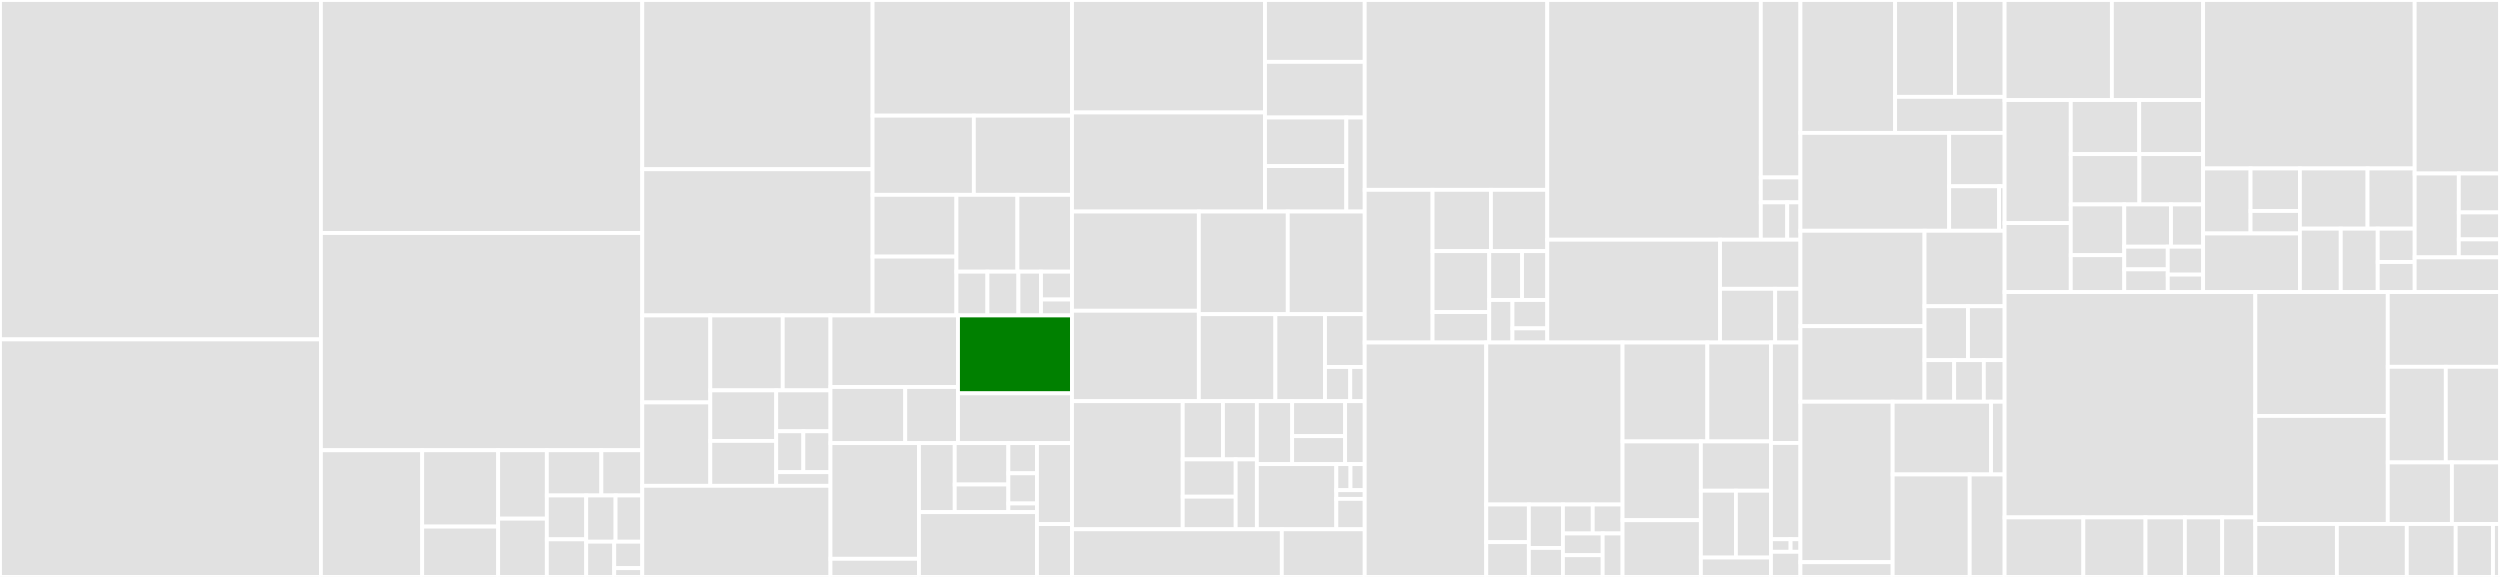 <svg baseProfile="full" width="650" height="150" viewBox="0 0 650 150" version="1.1"
xmlns="http://www.w3.org/2000/svg" xmlns:ev="http://www.w3.org/2001/xml-events"
xmlns:xlink="http://www.w3.org/1999/xlink">

<rect x="0" y="0" width="650" height="150" fill="#333333" stroke="none"/>

<style>rect.s{mask:url(#mask);}</style>
<defs>
  <pattern id="white" width="4" height="4" patternUnits="userSpaceOnUse" patternTransform="rotate(45)">
    <rect width="2" height="2" transform="translate(0,0)" fill="white"></rect>
  </pattern>
  <mask id="mask">
    <rect x="0" y="0" width="100%" height="100%" fill="url(#white)"></rect>
  </mask>
</defs>

<rect x="0" y="0" width="83.439" height="88.241" fill="#e1e1e1" stroke="white" stroke-width="1" class=" tooltipped" data-content="openid-connect-server/src/main/java/org/mitre/openid/connect/service/impl/MITREidDataService_1_3.java"><title>openid-connect-server/src/main/java/org/mitre/openid/connect/service/impl/MITREidDataService_1_3.java</title></rect>
<rect x="0" y="88.241" width="83.439" height="61.759" fill="#e1e1e1" stroke="white" stroke-width="1" class=" tooltipped" data-content="openid-connect-server/src/main/java/org/mitre/openid/connect/service/impl/MITREidDataService_1_1.java"><title>openid-connect-server/src/main/java/org/mitre/openid/connect/service/impl/MITREidDataService_1_1.java</title></rect>
<rect x="83.439" y="0" width="83.55" height="60.579" fill="#e1e1e1" stroke="white" stroke-width="1" class=" tooltipped" data-content="openid-connect-server/src/main/java/org/mitre/openid/connect/service/impl/MITREidDataService_1_0.java"><title>openid-connect-server/src/main/java/org/mitre/openid/connect/service/impl/MITREidDataService_1_0.java</title></rect>
<rect x="83.439" y="60.579" width="83.55" height="56.487" fill="#e1e1e1" stroke="white" stroke-width="1" class=" tooltipped" data-content="openid-connect-server/src/main/java/org/mitre/openid/connect/service/impl/MITREidDataService_1_2.java"><title>openid-connect-server/src/main/java/org/mitre/openid/connect/service/impl/MITREidDataService_1_2.java</title></rect>
<rect x="83.439" y="117.066" width="26.331" height="32.934" fill="#e1e1e1" stroke="white" stroke-width="1" class=" tooltipped" data-content="openid-connect-server/src/main/java/org/mitre/openid/connect/service/impl/DefaultOIDCTokenService.java"><title>openid-connect-server/src/main/java/org/mitre/openid/connect/service/impl/DefaultOIDCTokenService.java</title></rect>
<rect x="109.77" y="117.066" width="19.748" height="19.845" fill="#e1e1e1" stroke="white" stroke-width="1" class=" tooltipped" data-content="openid-connect-server/src/main/java/org/mitre/openid/connect/service/impl/DefaultApprovedSiteService.java"><title>openid-connect-server/src/main/java/org/mitre/openid/connect/service/impl/DefaultApprovedSiteService.java</title></rect>
<rect x="109.77" y="136.911" width="19.748" height="13.089" fill="#e1e1e1" stroke="white" stroke-width="1" class=" tooltipped" data-content="openid-connect-server/src/main/java/org/mitre/openid/connect/service/impl/DefaultScopeClaimTranslationService.java"><title>openid-connect-server/src/main/java/org/mitre/openid/connect/service/impl/DefaultScopeClaimTranslationService.java</title></rect>
<rect x="129.518" y="117.066" width="12.659" height="17.784" fill="#e1e1e1" stroke="white" stroke-width="1" class=" tooltipped" data-content="openid-connect-server/src/main/java/org/mitre/openid/connect/service/impl/InMemoryClientLogoLoadingService.java"><title>openid-connect-server/src/main/java/org/mitre/openid/connect/service/impl/InMemoryClientLogoLoadingService.java</title></rect>
<rect x="129.518" y="134.85" width="12.659" height="15.15" fill="#e1e1e1" stroke="white" stroke-width="1" class=" tooltipped" data-content="openid-connect-server/src/main/java/org/mitre/openid/connect/service/impl/DefaultStatsService.java"><title>openid-connect-server/src/main/java/org/mitre/openid/connect/service/impl/DefaultStatsService.java</title></rect>
<rect x="142.177" y="117.066" width="14.178" height="11.762" fill="#e1e1e1" stroke="white" stroke-width="1" class=" tooltipped" data-content="openid-connect-server/src/main/java/org/mitre/openid/connect/service/impl/UUIDPairwiseIdentiferService.java"><title>openid-connect-server/src/main/java/org/mitre/openid/connect/service/impl/UUIDPairwiseIdentiferService.java</title></rect>
<rect x="156.355" y="117.066" width="10.634" height="11.762" fill="#e1e1e1" stroke="white" stroke-width="1" class=" tooltipped" data-content="openid-connect-server/src/main/java/org/mitre/openid/connect/service/impl/DefaultBlacklistedSiteService.java"><title>openid-connect-server/src/main/java/org/mitre/openid/connect/service/impl/DefaultBlacklistedSiteService.java</title></rect>
<rect x="142.177" y="128.828" width="10.24" height="11.4" fill="#e1e1e1" stroke="white" stroke-width="1" class=" tooltipped" data-content="openid-connect-server/src/main/java/org/mitre/openid/connect/service/impl/MITREidDataServiceSupport.java"><title>openid-connect-server/src/main/java/org/mitre/openid/connect/service/impl/MITREidDataServiceSupport.java</title></rect>
<rect x="142.177" y="140.228" width="10.24" height="9.772" fill="#e1e1e1" stroke="white" stroke-width="1" class=" tooltipped" data-content="openid-connect-server/src/main/java/org/mitre/openid/connect/service/impl/DefaultWhitelistedSiteService.java"><title>openid-connect-server/src/main/java/org/mitre/openid/connect/service/impl/DefaultWhitelistedSiteService.java</title></rect>
<rect x="152.417" y="128.828" width="7.633" height="12.017" fill="#e1e1e1" stroke="white" stroke-width="1" class=" tooltipped" data-content="openid-connect-server/src/main/java/org/mitre/openid/connect/service/impl/DefaultUserInfoService.java"><title>openid-connect-server/src/main/java/org/mitre/openid/connect/service/impl/DefaultUserInfoService.java</title></rect>
<rect x="160.05" y="128.828" width="6.939" height="12.017" fill="#e1e1e1" stroke="white" stroke-width="1" class=" tooltipped" data-content="openid-connect-server/src/main/java/org/mitre/openid/connect/service/impl/MatchLoginHintsAgainstUsers.java"><title>openid-connect-server/src/main/java/org/mitre/openid/connect/service/impl/MatchLoginHintsAgainstUsers.java</title></rect>
<rect x="152.417" y="140.845" width="7.286" height="9.155" fill="#e1e1e1" stroke="white" stroke-width="1" class=" tooltipped" data-content="openid-connect-server/src/main/java/org/mitre/openid/connect/service/impl/DummyResourceSetService.java"><title>openid-connect-server/src/main/java/org/mitre/openid/connect/service/impl/DummyResourceSetService.java</title></rect>
<rect x="159.703" y="140.845" width="7.286" height="6.867" fill="#e1e1e1" stroke="white" stroke-width="1" class=" tooltipped" data-content="openid-connect-server/src/main/java/org/mitre/openid/connect/service/impl/RemoveLoginHintsWithHTTP.java"><title>openid-connect-server/src/main/java/org/mitre/openid/connect/service/impl/RemoveLoginHintsWithHTTP.java</title></rect>
<rect x="159.703" y="147.711" width="7.286" height="2.289" fill="#e1e1e1" stroke="white" stroke-width="1" class=" tooltipped" data-content="openid-connect-server/src/main/java/org/mitre/openid/connect/service/impl/PassAllLoginHints.java"><title>openid-connect-server/src/main/java/org/mitre/openid/connect/service/impl/PassAllLoginHints.java</title></rect>
<rect x="166.989" y="0" width="59.883" height="44.001" fill="#e1e1e1" stroke="white" stroke-width="1" class=" tooltipped" data-content="openid-connect-server/src/main/java/org/mitre/openid/connect/web/DynamicClientRegistrationEndpoint.java"><title>openid-connect-server/src/main/java/org/mitre/openid/connect/web/DynamicClientRegistrationEndpoint.java</title></rect>
<rect x="166.989" y="44.001" width="59.883" height="38.014" fill="#e1e1e1" stroke="white" stroke-width="1" class=" tooltipped" data-content="openid-connect-server/src/main/java/org/mitre/openid/connect/web/ClientAPI.java"><title>openid-connect-server/src/main/java/org/mitre/openid/connect/web/ClientAPI.java</title></rect>
<rect x="226.871" y="0" width="51.851" height="30.072" fill="#e1e1e1" stroke="white" stroke-width="1" class=" tooltipped" data-content="openid-connect-server/src/main/java/org/mitre/openid/connect/web/ProtectedResourceRegistrationEndpoint.java"><title>openid-connect-server/src/main/java/org/mitre/openid/connect/web/ProtectedResourceRegistrationEndpoint.java</title></rect>
<rect x="226.871" y="30.072" width="26.331" height="20.584" fill="#e1e1e1" stroke="white" stroke-width="1" class=" tooltipped" data-content="openid-connect-server/src/main/java/org/mitre/openid/connect/web/WhitelistAPI.java"><title>openid-connect-server/src/main/java/org/mitre/openid/connect/web/WhitelistAPI.java</title></rect>
<rect x="253.202" y="30.072" width="25.52" height="20.584" fill="#e1e1e1" stroke="white" stroke-width="1" class=" tooltipped" data-content="openid-connect-server/src/main/java/org/mitre/openid/connect/web/BlacklistAPI.java"><title>openid-connect-server/src/main/java/org/mitre/openid/connect/web/BlacklistAPI.java</title></rect>
<rect x="226.871" y="50.656" width="21.804" height="16.062" fill="#e1e1e1" stroke="white" stroke-width="1" class=" tooltipped" data-content="openid-connect-server/src/main/java/org/mitre/openid/connect/web/EndSessionEndpoint.java"><title>openid-connect-server/src/main/java/org/mitre/openid/connect/web/EndSessionEndpoint.java</title></rect>
<rect x="226.871" y="66.718" width="21.804" height="15.297" fill="#e1e1e1" stroke="white" stroke-width="1" class=" tooltipped" data-content="openid-connect-server/src/main/java/org/mitre/openid/connect/web/DataAPI.java"><title>openid-connect-server/src/main/java/org/mitre/openid/connect/web/DataAPI.java</title></rect>
<rect x="248.675" y="50.656" width="15.858" height="19.981" fill="#e1e1e1" stroke="white" stroke-width="1" class=" tooltipped" data-content="openid-connect-server/src/main/java/org/mitre/openid/connect/web/UserInfoEndpoint.java"><title>openid-connect-server/src/main/java/org/mitre/openid/connect/web/UserInfoEndpoint.java</title></rect>
<rect x="264.533" y="50.656" width="14.189" height="19.981" fill="#e1e1e1" stroke="white" stroke-width="1" class=" tooltipped" data-content="openid-connect-server/src/main/java/org/mitre/openid/connect/web/ApprovedSiteAPI.java"><title>openid-connect-server/src/main/java/org/mitre/openid/connect/web/ApprovedSiteAPI.java</title></rect>
<rect x="248.675" y="70.637" width="8.061" height="11.378" fill="#e1e1e1" stroke="white" stroke-width="1" class=" tooltipped" data-content="openid-connect-server/src/main/java/org/mitre/openid/connect/web/AuthenticationTimeStamper.java"><title>openid-connect-server/src/main/java/org/mitre/openid/connect/web/AuthenticationTimeStamper.java</title></rect>
<rect x="256.737" y="70.637" width="8.061" height="11.378" fill="#e1e1e1" stroke="white" stroke-width="1" class=" tooltipped" data-content="openid-connect-server/src/main/java/org/mitre/openid/connect/web/RootController.java"><title>openid-connect-server/src/main/java/org/mitre/openid/connect/web/RootController.java</title></rect>
<rect x="264.798" y="70.637" width="5.863" height="11.378" fill="#e1e1e1" stroke="white" stroke-width="1" class=" tooltipped" data-content="openid-connect-server/src/main/java/org/mitre/openid/connect/web/StatsAPI.java"><title>openid-connect-server/src/main/java/org/mitre/openid/connect/web/StatsAPI.java</title></rect>
<rect x="270.661" y="70.637" width="8.061" height="7.24" fill="#e1e1e1" stroke="white" stroke-width="1" class=" tooltipped" data-content="openid-connect-server/src/main/java/org/mitre/openid/connect/web/JWKSetPublishingEndpoint.java"><title>openid-connect-server/src/main/java/org/mitre/openid/connect/web/JWKSetPublishingEndpoint.java</title></rect>
<rect x="270.661" y="77.878" width="8.061" height="4.137" fill="#e1e1e1" stroke="white" stroke-width="1" class=" tooltipped" data-content="openid-connect-server/src/main/java/org/mitre/openid/connect/web/ServerConfigInterceptor.java"><title>openid-connect-server/src/main/java/org/mitre/openid/connect/web/ServerConfigInterceptor.java</title></rect>
<rect x="166.989" y="82.015" width="17.693" height="22.622" fill="#e1e1e1" stroke="white" stroke-width="1" class=" tooltipped" data-content="openid-connect-server/src/main/java/org/mitre/openid/connect/view/UserInfoView.java"><title>openid-connect-server/src/main/java/org/mitre/openid/connect/view/UserInfoView.java</title></rect>
<rect x="166.989" y="104.637" width="17.693" height="21.679" fill="#e1e1e1" stroke="white" stroke-width="1" class=" tooltipped" data-content="openid-connect-server/src/main/java/org/mitre/openid/connect/view/UserInfoJWTView.java"><title>openid-connect-server/src/main/java/org/mitre/openid/connect/view/UserInfoJWTView.java</title></rect>
<rect x="184.681" y="82.015" width="18.832" height="19.482" fill="#e1e1e1" stroke="white" stroke-width="1" class=" tooltipped" data-content="openid-connect-server/src/main/java/org/mitre/openid/connect/view/AbstractClientEntityView.java"><title>openid-connect-server/src/main/java/org/mitre/openid/connect/view/AbstractClientEntityView.java</title></rect>
<rect x="203.514" y="82.015" width="12.412" height="19.482" fill="#e1e1e1" stroke="white" stroke-width="1" class=" tooltipped" data-content="openid-connect-server/src/main/java/org/mitre/openid/connect/view/JsonErrorView.java"><title>openid-connect-server/src/main/java/org/mitre/openid/connect/view/JsonErrorView.java</title></rect>
<rect x="184.681" y="101.497" width="17.134" height="13.14" fill="#e1e1e1" stroke="white" stroke-width="1" class=" tooltipped" data-content="openid-connect-server/src/main/java/org/mitre/openid/connect/view/JsonApprovedSiteView.java"><title>openid-connect-server/src/main/java/org/mitre/openid/connect/view/JsonApprovedSiteView.java</title></rect>
<rect x="184.681" y="114.636" width="17.134" height="11.68" fill="#e1e1e1" stroke="white" stroke-width="1" class=" tooltipped" data-content="openid-connect-server/src/main/java/org/mitre/openid/connect/view/JsonEntityView.java"><title>openid-connect-server/src/main/java/org/mitre/openid/connect/view/JsonEntityView.java</title></rect>
<rect x="201.815" y="101.497" width="14.11" height="10.637" fill="#e1e1e1" stroke="white" stroke-width="1" class=" tooltipped" data-content="openid-connect-server/src/main/java/org/mitre/openid/connect/view/ClientInformationResponseView.java"><title>openid-connect-server/src/main/java/org/mitre/openid/connect/view/ClientInformationResponseView.java</title></rect>
<rect x="201.815" y="112.134" width="7.055" height="10.637" fill="#e1e1e1" stroke="white" stroke-width="1" class=" tooltipped" data-content="openid-connect-server/src/main/java/org/mitre/openid/connect/view/ClientEntityViewForAdmins.java"><title>openid-connect-server/src/main/java/org/mitre/openid/connect/view/ClientEntityViewForAdmins.java</title></rect>
<rect x="208.871" y="112.134" width="7.055" height="10.637" fill="#e1e1e1" stroke="white" stroke-width="1" class=" tooltipped" data-content="openid-connect-server/src/main/java/org/mitre/openid/connect/view/ClientEntityViewForUsers.java"><title>openid-connect-server/src/main/java/org/mitre/openid/connect/view/ClientEntityViewForUsers.java</title></rect>
<rect x="201.815" y="122.77" width="14.11" height="3.546" fill="#e1e1e1" stroke="white" stroke-width="1" class=" tooltipped" data-content="openid-connect-server/src/main/java/org/mitre/openid/connect/view/HttpCodeView.java"><title>openid-connect-server/src/main/java/org/mitre/openid/connect/view/HttpCodeView.java</title></rect>
<rect x="166.989" y="126.316" width="48.937" height="23.684" fill="#e1e1e1" stroke="white" stroke-width="1" class=" tooltipped" data-content="openid-connect-server/src/main/java/org/mitre/openid/connect/request/ConnectOAuth2RequestFactory.java"><title>openid-connect-server/src/main/java/org/mitre/openid/connect/request/ConnectOAuth2RequestFactory.java</title></rect>
<rect x="215.926" y="82.015" width="33.157" height="18.61" fill="#e1e1e1" stroke="white" stroke-width="1" class=" tooltipped" data-content="openid-connect-server/src/main/java/org/mitre/openid/connect/assertion/JWTBearerAuthenticationProvider.java"><title>openid-connect-server/src/main/java/org/mitre/openid/connect/assertion/JWTBearerAuthenticationProvider.java</title></rect>
<rect x="215.926" y="100.625" width="19.437" height="14.586" fill="#e1e1e1" stroke="white" stroke-width="1" class=" tooltipped" data-content="openid-connect-server/src/main/java/org/mitre/openid/connect/assertion/JWTBearerClientAssertionTokenEndpointFilter.java"><title>openid-connect-server/src/main/java/org/mitre/openid/connect/assertion/JWTBearerClientAssertionTokenEndpointFilter.java</title></rect>
<rect x="235.362" y="100.625" width="13.72" height="14.586" fill="#e1e1e1" stroke="white" stroke-width="1" class=" tooltipped" data-content="openid-connect-server/src/main/java/org/mitre/openid/connect/assertion/JWTBearerAssertionAuthenticationToken.java"><title>openid-connect-server/src/main/java/org/mitre/openid/connect/assertion/JWTBearerAssertionAuthenticationToken.java</title></rect>
<rect x="249.082" y="82.015" width="29.64" height="20.255" fill="green" stroke="white" stroke-width="1" class=" tooltipped" data-content="openid-connect-server/src/main/java/org/mitre/openid/connect/token/TofuUserApprovalHandler.java"><title>openid-connect-server/src/main/java/org/mitre/openid/connect/token/TofuUserApprovalHandler.java</title></rect>
<rect x="249.082" y="102.27" width="29.64" height="12.941" fill="#e1e1e1" stroke="white" stroke-width="1" class=" tooltipped" data-content="openid-connect-server/src/main/java/org/mitre/openid/connect/token/ConnectTokenEnhancer.java"><title>openid-connect-server/src/main/java/org/mitre/openid/connect/token/ConnectTokenEnhancer.java</title></rect>
<rect x="215.926" y="115.211" width="23.009" height="30.078" fill="#e1e1e1" stroke="white" stroke-width="1" class=" tooltipped" data-content="openid-connect-server/src/main/java/org/mitre/openid/connect/filter/AuthorizationRequestFilter.java"><title>openid-connect-server/src/main/java/org/mitre/openid/connect/filter/AuthorizationRequestFilter.java</title></rect>
<rect x="215.926" y="145.289" width="23.009" height="4.711" fill="#e1e1e1" stroke="white" stroke-width="1" class=" tooltipped" data-content="openid-connect-server/src/main/java/org/mitre/openid/connect/filter/MultiUrlRequestMatcher.java"><title>openid-connect-server/src/main/java/org/mitre/openid/connect/filter/MultiUrlRequestMatcher.java</title></rect>
<rect x="238.935" y="115.211" width="9.297" height="17.938" fill="#e1e1e1" stroke="white" stroke-width="1" class=" tooltipped" data-content="openid-connect-server/src/main/java/org/mitre/openid/connect/repository/impl/JpaApprovedSiteRepository.java"><title>openid-connect-server/src/main/java/org/mitre/openid/connect/repository/impl/JpaApprovedSiteRepository.java</title></rect>
<rect x="248.232" y="115.211" width="13.945" height="10.763" fill="#e1e1e1" stroke="white" stroke-width="1" class=" tooltipped" data-content="openid-connect-server/src/main/java/org/mitre/openid/connect/repository/impl/JpaWhitelistedSiteRepository.java"><title>openid-connect-server/src/main/java/org/mitre/openid/connect/repository/impl/JpaWhitelistedSiteRepository.java</title></rect>
<rect x="248.232" y="125.974" width="13.945" height="7.175" fill="#e1e1e1" stroke="white" stroke-width="1" class=" tooltipped" data-content="openid-connect-server/src/main/java/org/mitre/openid/connect/repository/impl/JpaBlacklistedSiteRepository.java"><title>openid-connect-server/src/main/java/org/mitre/openid/connect/repository/impl/JpaBlacklistedSiteRepository.java</title></rect>
<rect x="262.177" y="115.211" width="7.437" height="7.848" fill="#e1e1e1" stroke="white" stroke-width="1" class=" tooltipped" data-content="openid-connect-server/src/main/java/org/mitre/openid/connect/repository/impl/JpaPairwiseIdentifierRepository.java"><title>openid-connect-server/src/main/java/org/mitre/openid/connect/repository/impl/JpaPairwiseIdentifierRepository.java</title></rect>
<rect x="262.177" y="123.059" width="7.437" height="7.848" fill="#e1e1e1" stroke="white" stroke-width="1" class=" tooltipped" data-content="openid-connect-server/src/main/java/org/mitre/openid/connect/repository/impl/JpaUserInfoRepository.java"><title>openid-connect-server/src/main/java/org/mitre/openid/connect/repository/impl/JpaUserInfoRepository.java</title></rect>
<rect x="262.177" y="130.907" width="7.437" height="2.242" fill="#e1e1e1" stroke="white" stroke-width="1" class=" tooltipped" data-content="openid-connect-server/src/main/java/org/mitre/openid/connect/repository/impl/JpaAddressRepository.java"><title>openid-connect-server/src/main/java/org/mitre/openid/connect/repository/impl/JpaAddressRepository.java</title></rect>
<rect x="238.935" y="133.149" width="30.679" height="16.851" fill="#e1e1e1" stroke="white" stroke-width="1" class=" tooltipped" data-content="openid-connect-server/src/main/java/org/mitre/openid/connect/config/JsonMessageSource.java"><title>openid-connect-server/src/main/java/org/mitre/openid/connect/config/JsonMessageSource.java</title></rect>
<rect x="269.614" y="115.211" width="9.108" height="21.057" fill="#e1e1e1" stroke="white" stroke-width="1" class=" tooltipped" data-content="openid-connect-server/src/main/java/org/mitre/openid/connect/util/IdTokenHashUtils.java"><title>openid-connect-server/src/main/java/org/mitre/openid/connect/util/IdTokenHashUtils.java</title></rect>
<rect x="269.614" y="136.267" width="9.108" height="13.733" fill="#e1e1e1" stroke="white" stroke-width="1" class=" tooltipped" data-content="openid-connect-server/src/main/java/org/mitre/openid/connect/exception/ValidationException.java"><title>openid-connect-server/src/main/java/org/mitre/openid/connect/exception/ValidationException.java</title></rect>
<rect x="278.722" y="0" width="50.178" height="29.247" fill="#e1e1e1" stroke="white" stroke-width="1" class=" tooltipped" data-content="openid-connect-server/src/main/java/org/mitre/oauth2/service/impl/DefaultOAuth2ProviderTokenService.java"><title>openid-connect-server/src/main/java/org/mitre/oauth2/service/impl/DefaultOAuth2ProviderTokenService.java</title></rect>
<rect x="278.722" y="29.247" width="50.178" height="25.757" fill="#e1e1e1" stroke="white" stroke-width="1" class=" tooltipped" data-content="openid-connect-server/src/main/java/org/mitre/oauth2/service/impl/DefaultOAuth2ClientDetailsEntityService.java"><title>openid-connect-server/src/main/java/org/mitre/oauth2/service/impl/DefaultOAuth2ClientDetailsEntityService.java</title></rect>
<rect x="328.901" y="0" width="25.923" height="16.083" fill="#e1e1e1" stroke="white" stroke-width="1" class=" tooltipped" data-content="openid-connect-server/src/main/java/org/mitre/oauth2/service/impl/DefaultIntrospectionResultAssembler.java"><title>openid-connect-server/src/main/java/org/mitre/oauth2/service/impl/DefaultIntrospectionResultAssembler.java</title></rect>
<rect x="328.901" y="16.083" width="25.923" height="14.475" fill="#e1e1e1" stroke="white" stroke-width="1" class=" tooltipped" data-content="openid-connect-server/src/main/java/org/mitre/oauth2/service/impl/DefaultSystemScopeService.java"><title>openid-connect-server/src/main/java/org/mitre/oauth2/service/impl/DefaultSystemScopeService.java</title></rect>
<rect x="328.901" y="30.558" width="21.148" height="12.617" fill="#e1e1e1" stroke="white" stroke-width="1" class=" tooltipped" data-content="openid-connect-server/src/main/java/org/mitre/oauth2/service/impl/DefaultDeviceCodeService.java"><title>openid-connect-server/src/main/java/org/mitre/oauth2/service/impl/DefaultDeviceCodeService.java</title></rect>
<rect x="328.901" y="43.175" width="21.148" height="11.829" fill="#e1e1e1" stroke="white" stroke-width="1" class=" tooltipped" data-content="openid-connect-server/src/main/java/org/mitre/oauth2/service/impl/DefaultOAuth2AuthorizationCodeService.java"><title>openid-connect-server/src/main/java/org/mitre/oauth2/service/impl/DefaultOAuth2AuthorizationCodeService.java</title></rect>
<rect x="350.048" y="30.558" width="4.775" height="24.446" fill="#e1e1e1" stroke="white" stroke-width="1" class=" tooltipped" data-content="openid-connect-server/src/main/java/org/mitre/oauth2/service/impl/BlacklistAwareRedirectResolver.java"><title>openid-connect-server/src/main/java/org/mitre/oauth2/service/impl/BlacklistAwareRedirectResolver.java</title></rect>
<rect x="278.722" y="55.004" width="32.977" height="25.791" fill="#e1e1e1" stroke="white" stroke-width="1" class=" tooltipped" data-content="openid-connect-server/src/main/java/org/mitre/oauth2/web/DeviceEndpoint.java"><title>openid-connect-server/src/main/java/org/mitre/oauth2/web/DeviceEndpoint.java</title></rect>
<rect x="278.722" y="80.795" width="32.977" height="23.515" fill="#e1e1e1" stroke="white" stroke-width="1" class=" tooltipped" data-content="openid-connect-server/src/main/java/org/mitre/oauth2/web/TokenAPI.java"><title>openid-connect-server/src/main/java/org/mitre/oauth2/web/TokenAPI.java</title></rect>
<rect x="311.699" y="55.004" width="23.124" height="26.683" fill="#e1e1e1" stroke="white" stroke-width="1" class=" tooltipped" data-content="openid-connect-server/src/main/java/org/mitre/oauth2/web/OAuthConfirmationController.java"><title>openid-connect-server/src/main/java/org/mitre/oauth2/web/OAuthConfirmationController.java</title></rect>
<rect x="334.824" y="55.004" width="20" height="26.683" fill="#e1e1e1" stroke="white" stroke-width="1" class=" tooltipped" data-content="openid-connect-server/src/main/java/org/mitre/oauth2/web/IntrospectionEndpoint.java"><title>openid-connect-server/src/main/java/org/mitre/oauth2/web/IntrospectionEndpoint.java</title></rect>
<rect x="311.699" y="81.687" width="19.903" height="22.623" fill="#e1e1e1" stroke="white" stroke-width="1" class=" tooltipped" data-content="openid-connect-server/src/main/java/org/mitre/oauth2/web/ScopeAPI.java"><title>openid-connect-server/src/main/java/org/mitre/oauth2/web/ScopeAPI.java</title></rect>
<rect x="331.603" y="81.687" width="12.9" height="22.623" fill="#e1e1e1" stroke="white" stroke-width="1" class=" tooltipped" data-content="openid-connect-server/src/main/java/org/mitre/oauth2/web/RevocationEndpoint.java"><title>openid-connect-server/src/main/java/org/mitre/oauth2/web/RevocationEndpoint.java</title></rect>
<rect x="344.503" y="81.687" width="10.32" height="13.735" fill="#e1e1e1" stroke="white" stroke-width="1" class=" tooltipped" data-content="openid-connect-server/src/main/java/org/mitre/oauth2/web/AuthenticationUtilities.java"><title>openid-connect-server/src/main/java/org/mitre/oauth2/web/AuthenticationUtilities.java</title></rect>
<rect x="344.503" y="95.422" width="6.567" height="8.888" fill="#e1e1e1" stroke="white" stroke-width="1" class=" tooltipped" data-content="openid-connect-server/src/main/java/org/mitre/oauth2/web/CorsFilter.java"><title>openid-connect-server/src/main/java/org/mitre/oauth2/web/CorsFilter.java</title></rect>
<rect x="351.071" y="95.422" width="3.753" height="8.888" fill="#e1e1e1" stroke="white" stroke-width="1" class=" tooltipped" data-content="openid-connect-server/src/main/java/org/mitre/oauth2/web/OAuth2ExceptionHandler.java"><title>openid-connect-server/src/main/java/org/mitre/oauth2/web/OAuth2ExceptionHandler.java</title></rect>
<rect x="278.722" y="104.31" width="28.788" height="33.309" fill="#e1e1e1" stroke="white" stroke-width="1" class=" tooltipped" data-content="openid-connect-server/src/main/java/org/mitre/oauth2/repository/impl/JpaOAuth2TokenRepository.java"><title>openid-connect-server/src/main/java/org/mitre/oauth2/repository/impl/JpaOAuth2TokenRepository.java</title></rect>
<rect x="307.511" y="104.31" width="10.464" height="15.14" fill="#e1e1e1" stroke="white" stroke-width="1" class=" tooltipped" data-content="openid-connect-server/src/main/java/org/mitre/oauth2/repository/impl/JpaOAuth2ClientRepository.java"><title>openid-connect-server/src/main/java/org/mitre/oauth2/repository/impl/JpaOAuth2ClientRepository.java</title></rect>
<rect x="317.974" y="104.31" width="8.812" height="15.14" fill="#e1e1e1" stroke="white" stroke-width="1" class=" tooltipped" data-content="openid-connect-server/src/main/java/org/mitre/oauth2/repository/impl/JpaDeviceCodeRepository.java"><title>openid-connect-server/src/main/java/org/mitre/oauth2/repository/impl/JpaDeviceCodeRepository.java</title></rect>
<rect x="307.511" y="119.45" width="13.768" height="9.69" fill="#e1e1e1" stroke="white" stroke-width="1" class=" tooltipped" data-content="openid-connect-server/src/main/java/org/mitre/oauth2/repository/impl/JpaAuthorizationCodeRepository.java"><title>openid-connect-server/src/main/java/org/mitre/oauth2/repository/impl/JpaAuthorizationCodeRepository.java</title></rect>
<rect x="307.511" y="129.14" width="13.768" height="8.479" fill="#e1e1e1" stroke="white" stroke-width="1" class=" tooltipped" data-content="openid-connect-server/src/main/java/org/mitre/oauth2/repository/impl/JpaAuthenticationHolderRepository.java"><title>openid-connect-server/src/main/java/org/mitre/oauth2/repository/impl/JpaAuthenticationHolderRepository.java</title></rect>
<rect x="321.279" y="119.45" width="5.507" height="18.169" fill="#e1e1e1" stroke="white" stroke-width="1" class=" tooltipped" data-content="openid-connect-server/src/main/java/org/mitre/oauth2/repository/impl/JpaSystemScopeRepository.java"><title>openid-connect-server/src/main/java/org/mitre/oauth2/repository/impl/JpaSystemScopeRepository.java</title></rect>
<rect x="326.786" y="104.31" width="9.176" height="16.357" fill="#e1e1e1" stroke="white" stroke-width="1" class=" tooltipped" data-content="openid-connect-server/src/main/java/org/mitre/oauth2/token/ChainedTokenGranter.java"><title>openid-connect-server/src/main/java/org/mitre/oauth2/token/ChainedTokenGranter.java</title></rect>
<rect x="335.962" y="104.31" width="13.764" height="9.087" fill="#e1e1e1" stroke="white" stroke-width="1" class=" tooltipped" data-content="openid-connect-server/src/main/java/org/mitre/oauth2/token/DeviceTokenGranter.java"><title>openid-connect-server/src/main/java/org/mitre/oauth2/token/DeviceTokenGranter.java</title></rect>
<rect x="335.962" y="113.397" width="13.764" height="7.27" fill="#e1e1e1" stroke="white" stroke-width="1" class=" tooltipped" data-content="openid-connect-server/src/main/java/org/mitre/oauth2/token/JWTAssertionTokenGranter.java"><title>openid-connect-server/src/main/java/org/mitre/oauth2/token/JWTAssertionTokenGranter.java</title></rect>
<rect x="349.726" y="104.31" width="5.098" height="16.357" fill="#e1e1e1" stroke="white" stroke-width="1" class=" tooltipped" data-content="openid-connect-server/src/main/java/org/mitre/oauth2/token/ScopeServiceAwareOAuth2RequestValidator.java"><title>openid-connect-server/src/main/java/org/mitre/oauth2/token/ScopeServiceAwareOAuth2RequestValidator.java</title></rect>
<rect x="326.786" y="120.667" width="20.659" height="16.952" fill="#e1e1e1" stroke="white" stroke-width="1" class=" tooltipped" data-content="openid-connect-server/src/main/java/org/mitre/oauth2/view/TokenApiView.java"><title>openid-connect-server/src/main/java/org/mitre/oauth2/view/TokenApiView.java</title></rect>
<rect x="347.445" y="120.667" width="3.689" height="6.781" fill="#e1e1e1" stroke="white" stroke-width="1" class=" tooltipped" data-content="openid-connect-server/src/main/java/org/mitre/oauth2/exception/DeviceCodeExpiredException.java"><title>openid-connect-server/src/main/java/org/mitre/oauth2/exception/DeviceCodeExpiredException.java</title></rect>
<rect x="351.134" y="120.667" width="3.689" height="6.781" fill="#e1e1e1" stroke="white" stroke-width="1" class=" tooltipped" data-content="openid-connect-server/src/main/java/org/mitre/oauth2/exception/AuthorizationPendingException.java"><title>openid-connect-server/src/main/java/org/mitre/oauth2/exception/AuthorizationPendingException.java</title></rect>
<rect x="347.445" y="127.448" width="7.378" height="2.26" fill="#e1e1e1" stroke="white" stroke-width="1" class=" tooltipped" data-content="openid-connect-server/src/main/java/org/mitre/oauth2/exception/DuplicateClientIdException.java"><title>openid-connect-server/src/main/java/org/mitre/oauth2/exception/DuplicateClientIdException.java</title></rect>
<rect x="347.445" y="129.708" width="7.378" height="7.911" fill="#e1e1e1" stroke="white" stroke-width="1" class=" tooltipped" data-content="openid-connect-server/src/main/java/org/mitre/oauth2/assertion/impl/DirectCopyRequestFactory.java"><title>openid-connect-server/src/main/java/org/mitre/oauth2/assertion/impl/DirectCopyRequestFactory.java</title></rect>
<rect x="278.722" y="137.619" width="54.55" height="12.381" fill="#e1e1e1" stroke="white" stroke-width="1" class=" tooltipped" data-content="openid-connect-server/src/main/java/org/mitre/discovery/web/DiscoveryEndpoint.java"><title>openid-connect-server/src/main/java/org/mitre/discovery/web/DiscoveryEndpoint.java</title></rect>
<rect x="333.273" y="137.619" width="21.551" height="12.381" fill="#e1e1e1" stroke="white" stroke-width="1" class=" tooltipped" data-content="openid-connect-server/src/main/java/org/mitre/discovery/view/WebfingerView.java"><title>openid-connect-server/src/main/java/org/mitre/discovery/view/WebfingerView.java</title></rect>
<rect x="354.823" y="0" width="47.469" height="49.36" fill="#e1e1e1" stroke="white" stroke-width="1" class=" tooltipped" data-content="openid-connect-common/src/main/java/org/mitre/openid/connect/model/DefaultUserInfo.java"><title>openid-connect-common/src/main/java/org/mitre/openid/connect/model/DefaultUserInfo.java</title></rect>
<rect x="354.823" y="49.36" width="17.644" height="39.698" fill="#e1e1e1" stroke="white" stroke-width="1" class=" tooltipped" data-content="openid-connect-common/src/main/java/org/mitre/openid/connect/model/DefaultAddress.java"><title>openid-connect-common/src/main/java/org/mitre/openid/connect/model/DefaultAddress.java</title></rect>
<rect x="372.467" y="49.36" width="15.175" height="15.935" fill="#e1e1e1" stroke="white" stroke-width="1" class=" tooltipped" data-content="openid-connect-common/src/main/java/org/mitre/openid/connect/model/ApprovedSite.java"><title>openid-connect-common/src/main/java/org/mitre/openid/connect/model/ApprovedSite.java</title></rect>
<rect x="387.642" y="49.36" width="14.651" height="15.935" fill="#e1e1e1" stroke="white" stroke-width="1" class=" tooltipped" data-content="openid-connect-common/src/main/java/org/mitre/openid/connect/model/OIDCAuthenticationToken.java"><title>openid-connect-common/src/main/java/org/mitre/openid/connect/model/OIDCAuthenticationToken.java</title></rect>
<rect x="372.467" y="65.295" width="14.738" height="15.842" fill="#e1e1e1" stroke="white" stroke-width="1" class=" tooltipped" data-content="openid-connect-common/src/main/java/org/mitre/openid/connect/model/PendingOIDCAuthenticationToken.java"><title>openid-connect-common/src/main/java/org/mitre/openid/connect/model/PendingOIDCAuthenticationToken.java</title></rect>
<rect x="372.467" y="81.137" width="14.738" height="7.921" fill="#e1e1e1" stroke="white" stroke-width="1" class=" tooltipped" data-content="openid-connect-common/src/main/java/org/mitre/openid/connect/model/WhitelistedSite.java"><title>openid-connect-common/src/main/java/org/mitre/openid/connect/model/WhitelistedSite.java</title></rect>
<rect x="387.204" y="65.295" width="8.528" height="12.711" fill="#e1e1e1" stroke="white" stroke-width="1" class=" tooltipped" data-content="openid-connect-common/src/main/java/org/mitre/openid/connect/model/PairwiseIdentifier.java"><title>openid-connect-common/src/main/java/org/mitre/openid/connect/model/PairwiseIdentifier.java</title></rect>
<rect x="395.733" y="65.295" width="6.56" height="12.711" fill="#e1e1e1" stroke="white" stroke-width="1" class=" tooltipped" data-content="openid-connect-common/src/main/java/org/mitre/openid/connect/model/CachedImage.java"><title>openid-connect-common/src/main/java/org/mitre/openid/connect/model/CachedImage.java</title></rect>
<rect x="387.204" y="78.005" width="6.035" height="11.053" fill="#e1e1e1" stroke="white" stroke-width="1" class=" tooltipped" data-content="openid-connect-common/src/main/java/org/mitre/openid/connect/model/convert/JsonObjectStringConverter.java"><title>openid-connect-common/src/main/java/org/mitre/openid/connect/model/convert/JsonObjectStringConverter.java</title></rect>
<rect x="393.24" y="78.005" width="9.053" height="7.368" fill="#e1e1e1" stroke="white" stroke-width="1" class=" tooltipped" data-content="openid-connect-common/src/main/java/org/mitre/openid/connect/model/BlacklistedSite.java"><title>openid-connect-common/src/main/java/org/mitre/openid/connect/model/BlacklistedSite.java</title></rect>
<rect x="393.24" y="85.374" width="9.053" height="3.684" fill="#e1e1e1" stroke="white" stroke-width="1" class=" tooltipped" data-content="openid-connect-common/src/main/java/org/mitre/openid/connect/model/ClientStat.java"><title>openid-connect-common/src/main/java/org/mitre/openid/connect/model/ClientStat.java</title></rect>
<rect x="402.293" y="0" width="55.519" height="62.328" fill="#e1e1e1" stroke="white" stroke-width="1" class=" tooltipped" data-content="openid-connect-common/src/main/java/org/mitre/openid/connect/config/ServerConfiguration.java"><title>openid-connect-common/src/main/java/org/mitre/openid/connect/config/ServerConfiguration.java</title></rect>
<rect x="457.812" y="0" width="10.301" height="46.139" fill="#e1e1e1" stroke="white" stroke-width="1" class=" tooltipped" data-content="openid-connect-common/src/main/java/org/mitre/openid/connect/config/ConfigurationPropertiesBean.java"><title>openid-connect-common/src/main/java/org/mitre/openid/connect/config/ConfigurationPropertiesBean.java</title></rect>
<rect x="457.812" y="46.139" width="10.301" height="6.476" fill="#e1e1e1" stroke="white" stroke-width="1" class=" tooltipped" data-content="openid-connect-common/src/main/java/org/mitre/openid/connect/config/ConfigurationBeanLocaleResolver.java"><title>openid-connect-common/src/main/java/org/mitre/openid/connect/config/ConfigurationBeanLocaleResolver.java</title></rect>
<rect x="457.812" y="52.614" width="6.867" height="9.713" fill="#e1e1e1" stroke="white" stroke-width="1" class=" tooltipped" data-content="openid-connect-common/src/main/java/org/mitre/openid/connect/config/JWKSetEditor.java"><title>openid-connect-common/src/main/java/org/mitre/openid/connect/config/JWKSetEditor.java</title></rect>
<rect x="464.68" y="52.614" width="3.434" height="9.713" fill="#e1e1e1" stroke="white" stroke-width="1" class=" tooltipped" data-content="openid-connect-common/src/main/java/org/mitre/openid/connect/config/UIConfiguration.java"><title>openid-connect-common/src/main/java/org/mitre/openid/connect/config/UIConfiguration.java</title></rect>
<rect x="402.293" y="62.328" width="44.92" height="26.73" fill="#e1e1e1" stroke="white" stroke-width="1" class=" tooltipped" data-content="openid-connect-common/src/main/java/org/mitre/openid/connect/ClientDetailsEntityJsonProcessor.java"><title>openid-connect-common/src/main/java/org/mitre/openid/connect/ClientDetailsEntityJsonProcessor.java</title></rect>
<rect x="447.213" y="62.328" width="20.9" height="12.767" fill="#e1e1e1" stroke="white" stroke-width="1" class=" tooltipped" data-content="openid-connect-common/src/main/java/org/mitre/openid/connect/service/MITREidDataServiceMaps.java"><title>openid-connect-common/src/main/java/org/mitre/openid/connect/service/MITREidDataServiceMaps.java</title></rect>
<rect x="447.213" y="75.094" width="14.332" height="13.963" fill="#e1e1e1" stroke="white" stroke-width="1" class=" tooltipped" data-content="openid-connect-common/src/main/java/org/mitre/openid/connect/web/UserInfoInterceptor.java"><title>openid-connect-common/src/main/java/org/mitre/openid/connect/web/UserInfoInterceptor.java</title></rect>
<rect x="461.545" y="75.094" width="6.569" height="13.963" fill="#e1e1e1" stroke="white" stroke-width="1" class=" tooltipped" data-content="openid-connect-common/src/main/java/org/mitre/openid/connect/view/JWKSetView.java"><title>openid-connect-common/src/main/java/org/mitre/openid/connect/view/JWKSetView.java</title></rect>
<rect x="354.823" y="89.058" width="31.606" height="60.942" fill="#e1e1e1" stroke="white" stroke-width="1" class=" tooltipped" data-content="openid-connect-common/src/main/java/org/mitre/oauth2/model/ClientDetailsEntity.java"><title>openid-connect-common/src/main/java/org/mitre/oauth2/model/ClientDetailsEntity.java</title></rect>
<rect x="386.43" y="89.058" width="35.437" height="42.118" fill="#e1e1e1" stroke="white" stroke-width="1" class=" tooltipped" data-content="openid-connect-common/src/main/java/org/mitre/oauth2/model/RegisteredClient.java"><title>openid-connect-common/src/main/java/org/mitre/oauth2/model/RegisteredClient.java</title></rect>
<rect x="386.43" y="131.176" width="11.074" height="9.788" fill="#e1e1e1" stroke="white" stroke-width="1" class=" tooltipped" data-content="openid-connect-common/src/main/java/org/mitre/oauth2/model/convert/SerializableStringConverter.java"><title>openid-connect-common/src/main/java/org/mitre/oauth2/model/convert/SerializableStringConverter.java</title></rect>
<rect x="386.43" y="140.965" width="11.074" height="9.035" fill="#e1e1e1" stroke="white" stroke-width="1" class=" tooltipped" data-content="openid-connect-common/src/main/java/org/mitre/oauth2/model/convert/JWTStringConverter.java"><title>openid-connect-common/src/main/java/org/mitre/oauth2/model/convert/JWTStringConverter.java</title></rect>
<rect x="397.504" y="131.176" width="8.859" height="11.294" fill="#e1e1e1" stroke="white" stroke-width="1" class=" tooltipped" data-content="openid-connect-common/src/main/java/org/mitre/oauth2/model/convert/JWKSetStringConverter.java"><title>openid-connect-common/src/main/java/org/mitre/oauth2/model/convert/JWKSetStringConverter.java</title></rect>
<rect x="397.504" y="142.47" width="8.859" height="7.53" fill="#e1e1e1" stroke="white" stroke-width="1" class=" tooltipped" data-content="openid-connect-common/src/main/java/org/mitre/oauth2/model/convert/JsonElementStringConverter.java"><title>openid-connect-common/src/main/java/org/mitre/oauth2/model/convert/JsonElementStringConverter.java</title></rect>
<rect x="406.363" y="131.176" width="7.752" height="7.53" fill="#e1e1e1" stroke="white" stroke-width="1" class=" tooltipped" data-content="openid-connect-common/src/main/java/org/mitre/oauth2/model/convert/SimpleGrantedAuthorityStringConverter.java"><title>openid-connect-common/src/main/java/org/mitre/oauth2/model/convert/SimpleGrantedAuthorityStringConverter.java</title></rect>
<rect x="414.115" y="131.176" width="7.752" height="7.53" fill="#e1e1e1" stroke="white" stroke-width="1" class=" tooltipped" data-content="openid-connect-common/src/main/java/org/mitre/oauth2/model/convert/JWSAlgorithmStringConverter.java"><title>openid-connect-common/src/main/java/org/mitre/oauth2/model/convert/JWSAlgorithmStringConverter.java</title></rect>
<rect x="406.363" y="138.706" width="10.336" height="5.647" fill="#e1e1e1" stroke="white" stroke-width="1" class=" tooltipped" data-content="openid-connect-common/src/main/java/org/mitre/oauth2/model/convert/JWEEncryptionMethodStringConverter.java"><title>openid-connect-common/src/main/java/org/mitre/oauth2/model/convert/JWEEncryptionMethodStringConverter.java</title></rect>
<rect x="406.363" y="144.353" width="10.336" height="5.647" fill="#e1e1e1" stroke="white" stroke-width="1" class=" tooltipped" data-content="openid-connect-common/src/main/java/org/mitre/oauth2/model/convert/JWEAlgorithmStringConverter.java"><title>openid-connect-common/src/main/java/org/mitre/oauth2/model/convert/JWEAlgorithmStringConverter.java</title></rect>
<rect x="416.699" y="138.706" width="5.168" height="11.294" fill="#e1e1e1" stroke="white" stroke-width="1" class=" tooltipped" data-content="openid-connect-common/src/main/java/org/mitre/oauth2/model/convert/PKCEAlgorithmStringConverter.java"><title>openid-connect-common/src/main/java/org/mitre/oauth2/model/convert/PKCEAlgorithmStringConverter.java</title></rect>
<rect x="421.867" y="89.058" width="22.048" height="25.717" fill="#e1e1e1" stroke="white" stroke-width="1" class=" tooltipped" data-content="openid-connect-common/src/main/java/org/mitre/oauth2/model/SystemScope.java"><title>openid-connect-common/src/main/java/org/mitre/oauth2/model/SystemScope.java</title></rect>
<rect x="443.915" y="89.058" width="16.536" height="25.717" fill="#e1e1e1" stroke="white" stroke-width="1" class=" tooltipped" data-content="openid-connect-common/src/main/java/org/mitre/oauth2/model/AuthenticationHolderEntity.java"><title>openid-connect-common/src/main/java/org/mitre/oauth2/model/AuthenticationHolderEntity.java</title></rect>
<rect x="421.867" y="114.775" width="20.357" height="20.48" fill="#e1e1e1" stroke="white" stroke-width="1" class=" tooltipped" data-content="openid-connect-common/src/main/java/org/mitre/oauth2/model/OAuth2AccessTokenEntity.java"><title>openid-connect-common/src/main/java/org/mitre/oauth2/model/OAuth2AccessTokenEntity.java</title></rect>
<rect x="421.867" y="135.254" width="20.357" height="14.746" fill="#e1e1e1" stroke="white" stroke-width="1" class=" tooltipped" data-content="openid-connect-common/src/main/java/org/mitre/oauth2/model/DeviceCode.java"><title>openid-connect-common/src/main/java/org/mitre/oauth2/model/DeviceCode.java</title></rect>
<rect x="442.224" y="114.775" width="18.227" height="12.809" fill="#e1e1e1" stroke="white" stroke-width="1" class=" tooltipped" data-content="openid-connect-common/src/main/java/org/mitre/oauth2/model/SavedUserAuthentication.java"><title>openid-connect-common/src/main/java/org/mitre/oauth2/model/SavedUserAuthentication.java</title></rect>
<rect x="442.224" y="127.584" width="9.113" height="17.384" fill="#e1e1e1" stroke="white" stroke-width="1" class=" tooltipped" data-content="openid-connect-common/src/main/java/org/mitre/oauth2/model/OAuth2RefreshTokenEntity.java"><title>openid-connect-common/src/main/java/org/mitre/oauth2/model/OAuth2RefreshTokenEntity.java</title></rect>
<rect x="451.338" y="127.584" width="9.113" height="17.384" fill="#e1e1e1" stroke="white" stroke-width="1" class=" tooltipped" data-content="openid-connect-common/src/main/java/org/mitre/oauth2/model/AuthorizationCodeEntity.java"><title>openid-connect-common/src/main/java/org/mitre/oauth2/model/AuthorizationCodeEntity.java</title></rect>
<rect x="442.224" y="144.968" width="18.227" height="5.032" fill="#e1e1e1" stroke="white" stroke-width="1" class=" tooltipped" data-content="openid-connect-common/src/main/java/org/mitre/oauth2/model/PKCEAlgorithm.java"><title>openid-connect-common/src/main/java/org/mitre/oauth2/model/PKCEAlgorithm.java</title></rect>
<rect x="460.451" y="89.058" width="7.662" height="26.118" fill="#e1e1e1" stroke="white" stroke-width="1" class=" tooltipped" data-content="openid-connect-common/src/main/java/org/mitre/oauth2/service/impl/UriEncodedClientUserDetailsService.java"><title>openid-connect-common/src/main/java/org/mitre/oauth2/service/impl/UriEncodedClientUserDetailsService.java</title></rect>
<rect x="460.451" y="115.176" width="7.662" height="25.03" fill="#e1e1e1" stroke="white" stroke-width="1" class=" tooltipped" data-content="openid-connect-common/src/main/java/org/mitre/oauth2/service/impl/DefaultClientUserDetailsService.java"><title>openid-connect-common/src/main/java/org/mitre/oauth2/service/impl/DefaultClientUserDetailsService.java</title></rect>
<rect x="460.451" y="140.206" width="5.108" height="3.265" fill="#e1e1e1" stroke="white" stroke-width="1" class=" tooltipped" data-content="openid-connect-common/src/main/java/org/mitre/oauth2/service/SystemScopeService.java"><title>openid-connect-common/src/main/java/org/mitre/oauth2/service/SystemScopeService.java</title></rect>
<rect x="465.559" y="140.206" width="2.554" height="3.265" fill="#e1e1e1" stroke="white" stroke-width="1" class=" tooltipped" data-content="openid-connect-common/src/main/java/org/mitre/oauth2/service/IntrospectionResultAssembler.java"><title>openid-connect-common/src/main/java/org/mitre/oauth2/service/IntrospectionResultAssembler.java</title></rect>
<rect x="460.451" y="143.47" width="7.662" height="6.53" fill="#e1e1e1" stroke="white" stroke-width="1" class=" tooltipped" data-content="openid-connect-common/src/main/java/org/mitre/oauth2/exception/DeviceCodeCreationException.java"><title>openid-connect-common/src/main/java/org/mitre/oauth2/exception/DeviceCodeCreationException.java</title></rect>
<rect x="468.113" y="0" width="24.613" height="34.555" fill="#e1e1e1" stroke="white" stroke-width="1" class=" tooltipped" data-content="openid-connect-common/src/main/java/org/mitre/jwt/signer/service/impl/DefaultJWTSigningAndValidationService.java"><title>openid-connect-common/src/main/java/org/mitre/jwt/signer/service/impl/DefaultJWTSigningAndValidationService.java</title></rect>
<rect x="492.727" y="0" width="15.561" height="25.184" fill="#e1e1e1" stroke="white" stroke-width="1" class=" tooltipped" data-content="openid-connect-common/src/main/java/org/mitre/jwt/signer/service/impl/ClientKeyCacheService.java"><title>openid-connect-common/src/main/java/org/mitre/jwt/signer/service/impl/ClientKeyCacheService.java</title></rect>
<rect x="508.288" y="0" width="12.913" height="25.184" fill="#e1e1e1" stroke="white" stroke-width="1" class=" tooltipped" data-content="openid-connect-common/src/main/java/org/mitre/jwt/signer/service/impl/JWKSetCacheService.java"><title>openid-connect-common/src/main/java/org/mitre/jwt/signer/service/impl/JWKSetCacheService.java</title></rect>
<rect x="492.727" y="25.184" width="28.474" height="9.371" fill="#e1e1e1" stroke="white" stroke-width="1" class=" tooltipped" data-content="openid-connect-common/src/main/java/org/mitre/jwt/signer/service/impl/SymmetricKeyJWTValidatorCacheService.java"><title>openid-connect-common/src/main/java/org/mitre/jwt/signer/service/impl/SymmetricKeyJWTValidatorCacheService.java</title></rect>
<rect x="468.113" y="34.555" width="38.669" height="25.445" fill="#e1e1e1" stroke="white" stroke-width="1" class=" tooltipped" data-content="openid-connect-common/src/main/java/org/mitre/jwt/encryption/service/impl/DefaultJWTEncryptionAndDecryptionService.java"><title>openid-connect-common/src/main/java/org/mitre/jwt/encryption/service/impl/DefaultJWTEncryptionAndDecryptionService.java</title></rect>
<rect x="506.782" y="34.555" width="14.419" height="13.879" fill="#e1e1e1" stroke="white" stroke-width="1" class=" tooltipped" data-content="openid-connect-common/src/main/java/org/mitre/jwt/assertion/impl/WhitelistedIssuerAssertionValidator.java"><title>openid-connect-common/src/main/java/org/mitre/jwt/assertion/impl/WhitelistedIssuerAssertionValidator.java</title></rect>
<rect x="506.782" y="48.434" width="12.977" height="11.566" fill="#e1e1e1" stroke="white" stroke-width="1" class=" tooltipped" data-content="openid-connect-common/src/main/java/org/mitre/jwt/assertion/impl/SelfAssertionValidator.java"><title>openid-connect-common/src/main/java/org/mitre/jwt/assertion/impl/SelfAssertionValidator.java</title></rect>
<rect x="519.759" y="48.434" width="1.442" height="11.566" fill="#e1e1e1" stroke="white" stroke-width="1" class=" tooltipped" data-content="openid-connect-common/src/main/java/org/mitre/jwt/assertion/impl/NullAssertionValidator.java"><title>openid-connect-common/src/main/java/org/mitre/jwt/assertion/impl/NullAssertionValidator.java</title></rect>
<rect x="468.113" y="60.0" width="32.265" height="24.809" fill="#e1e1e1" stroke="white" stroke-width="1" class=" tooltipped" data-content="openid-connect-common/src/main/java/org/mitre/uma/model/ResourceSet.java"><title>openid-connect-common/src/main/java/org/mitre/uma/model/ResourceSet.java</title></rect>
<rect x="468.113" y="84.809" width="32.265" height="19.641" fill="#e1e1e1" stroke="white" stroke-width="1" class=" tooltipped" data-content="openid-connect-common/src/main/java/org/mitre/uma/model/Claim.java"><title>openid-connect-common/src/main/java/org/mitre/uma/model/Claim.java</title></rect>
<rect x="500.378" y="60.0" width="20.822" height="19.622" fill="#e1e1e1" stroke="white" stroke-width="1" class=" tooltipped" data-content="openid-connect-common/src/main/java/org/mitre/uma/model/Policy.java"><title>openid-connect-common/src/main/java/org/mitre/uma/model/Policy.java</title></rect>
<rect x="500.378" y="79.622" width="11.303" height="14.016" fill="#e1e1e1" stroke="white" stroke-width="1" class=" tooltipped" data-content="openid-connect-common/src/main/java/org/mitre/uma/model/ClaimProcessingResult.java"><title>openid-connect-common/src/main/java/org/mitre/uma/model/ClaimProcessingResult.java</title></rect>
<rect x="511.682" y="79.622" width="9.519" height="14.016" fill="#e1e1e1" stroke="white" stroke-width="1" class=" tooltipped" data-content="openid-connect-common/src/main/java/org/mitre/uma/model/PermissionTicket.java"><title>openid-connect-common/src/main/java/org/mitre/uma/model/PermissionTicket.java</title></rect>
<rect x="500.378" y="93.638" width="7.712" height="10.812" fill="#e1e1e1" stroke="white" stroke-width="1" class=" tooltipped" data-content="openid-connect-common/src/main/java/org/mitre/uma/model/Permission.java"><title>openid-connect-common/src/main/java/org/mitre/uma/model/Permission.java</title></rect>
<rect x="508.09" y="93.638" width="7.712" height="10.812" fill="#e1e1e1" stroke="white" stroke-width="1" class=" tooltipped" data-content="openid-connect-common/src/main/java/org/mitre/uma/model/SavedRegisteredClient.java"><title>openid-connect-common/src/main/java/org/mitre/uma/model/SavedRegisteredClient.java</title></rect>
<rect x="515.802" y="93.638" width="5.398" height="10.812" fill="#e1e1e1" stroke="white" stroke-width="1" class=" tooltipped" data-content="openid-connect-common/src/main/java/org/mitre/uma/model/convert/RegisteredClientStringConverter.java"><title>openid-connect-common/src/main/java/org/mitre/uma/model/convert/RegisteredClientStringConverter.java</title></rect>
<rect x="468.113" y="104.45" width="23.981" height="41.725" fill="#e1e1e1" stroke="white" stroke-width="1" class=" tooltipped" data-content="openid-connect-common/src/main/java/org/mitre/util/JsonUtils.java"><title>openid-connect-common/src/main/java/org/mitre/util/JsonUtils.java</title></rect>
<rect x="468.113" y="146.175" width="23.981" height="3.825" fill="#e1e1e1" stroke="white" stroke-width="1" class=" tooltipped" data-content="openid-connect-common/src/main/java/org/mitre/util/jpa/JpaUtil.java"><title>openid-connect-common/src/main/java/org/mitre/util/jpa/JpaUtil.java</title></rect>
<rect x="492.094" y="104.45" width="25.578" height="18.907" fill="#e1e1e1" stroke="white" stroke-width="1" class=" tooltipped" data-content="openid-connect-common/src/main/java/org/mitre/data/AbstractPageOperationTemplate.java"><title>openid-connect-common/src/main/java/org/mitre/data/AbstractPageOperationTemplate.java</title></rect>
<rect x="517.673" y="104.45" width="3.528" height="18.907" fill="#e1e1e1" stroke="white" stroke-width="1" class=" tooltipped" data-content="openid-connect-common/src/main/java/org/mitre/data/DefaultPageCriteria.java"><title>openid-connect-common/src/main/java/org/mitre/data/DefaultPageCriteria.java</title></rect>
<rect x="492.094" y="123.358" width="20.03" height="26.642" fill="#e1e1e1" stroke="white" stroke-width="1" class=" tooltipped" data-content="openid-connect-common/src/main/java/org/mitre/discovery/util/WebfingerURLNormalizer.java"><title>openid-connect-common/src/main/java/org/mitre/discovery/util/WebfingerURLNormalizer.java</title></rect>
<rect x="512.124" y="123.358" width="9.076" height="26.642" fill="#e1e1e1" stroke="white" stroke-width="1" class=" tooltipped" data-content="openid-connect-common/src/main/java/org/mitre/jose/keystore/JWKSetKeyStore.java"><title>openid-connect-common/src/main/java/org/mitre/jose/keystore/JWKSetKeyStore.java</title></rect>
<rect x="521.201" y="0" width="27.887" height="26.013" fill="#e1e1e1" stroke="white" stroke-width="1" class=" tooltipped" data-content="openid-connect-client/src/main/java/org/mitre/openid/connect/client/service/impl/WebfingerIssuerService.java"><title>openid-connect-client/src/main/java/org/mitre/openid/connect/client/service/impl/WebfingerIssuerService.java</title></rect>
<rect x="549.088" y="0" width="23.72" height="26.013" fill="#e1e1e1" stroke="white" stroke-width="1" class=" tooltipped" data-content="openid-connect-client/src/main/java/org/mitre/openid/connect/client/service/impl/DynamicServerConfigurationService.java"><title>openid-connect-client/src/main/java/org/mitre/openid/connect/client/service/impl/DynamicServerConfigurationService.java</title></rect>
<rect x="521.201" y="26.013" width="17.203" height="31.991" fill="#e1e1e1" stroke="white" stroke-width="1" class=" tooltipped" data-content="openid-connect-client/src/main/java/org/mitre/openid/connect/client/service/impl/DynamicRegistrationClientConfigurationService.java"><title>openid-connect-client/src/main/java/org/mitre/openid/connect/client/service/impl/DynamicRegistrationClientConfigurationService.java</title></rect>
<rect x="521.201" y="58.004" width="17.203" height="17.934" fill="#e1e1e1" stroke="white" stroke-width="1" class=" tooltipped" data-content="openid-connect-client/src/main/java/org/mitre/openid/connect/client/service/impl/JsonFileRegisteredClientService.java"><title>openid-connect-client/src/main/java/org/mitre/openid/connect/client/service/impl/JsonFileRegisteredClientService.java</title></rect>
<rect x="538.403" y="26.013" width="17.796" height="14.057" fill="#e1e1e1" stroke="white" stroke-width="1" class=" tooltipped" data-content="openid-connect-client/src/main/java/org/mitre/openid/connect/client/service/impl/EncryptedAuthRequestUrlBuilder.java"><title>openid-connect-client/src/main/java/org/mitre/openid/connect/client/service/impl/EncryptedAuthRequestUrlBuilder.java</title></rect>
<rect x="556.199" y="26.013" width="16.609" height="14.057" fill="#e1e1e1" stroke="white" stroke-width="1" class=" tooltipped" data-content="openid-connect-client/src/main/java/org/mitre/openid/connect/client/service/impl/ThirdPartyIssuerService.java"><title>openid-connect-client/src/main/java/org/mitre/openid/connect/client/service/impl/ThirdPartyIssuerService.java</title></rect>
<rect x="538.403" y="40.07" width="17.84" height="13.087" fill="#e1e1e1" stroke="white" stroke-width="1" class=" tooltipped" data-content="openid-connect-client/src/main/java/org/mitre/openid/connect/client/service/impl/HybridIssuerService.java"><title>openid-connect-client/src/main/java/org/mitre/openid/connect/client/service/impl/HybridIssuerService.java</title></rect>
<rect x="556.243" y="40.07" width="16.565" height="13.087" fill="#e1e1e1" stroke="white" stroke-width="1" class=" tooltipped" data-content="openid-connect-client/src/main/java/org/mitre/openid/connect/client/service/impl/SignedAuthRequestUrlBuilder.java"><title>openid-connect-client/src/main/java/org/mitre/openid/connect/client/service/impl/SignedAuthRequestUrlBuilder.java</title></rect>
<rect x="538.403" y="53.157" width="13.908" height="13.189" fill="#e1e1e1" stroke="white" stroke-width="1" class=" tooltipped" data-content="openid-connect-client/src/main/java/org/mitre/openid/connect/client/service/impl/HybridClientConfigurationService.java"><title>openid-connect-client/src/main/java/org/mitre/openid/connect/client/service/impl/HybridClientConfigurationService.java</title></rect>
<rect x="538.403" y="66.346" width="13.908" height="9.592" fill="#e1e1e1" stroke="white" stroke-width="1" class=" tooltipped" data-content="openid-connect-client/src/main/java/org/mitre/openid/connect/client/service/impl/PlainAuthRequestUrlBuilder.java"><title>openid-connect-client/src/main/java/org/mitre/openid/connect/client/service/impl/PlainAuthRequestUrlBuilder.java</title></rect>
<rect x="552.312" y="53.157" width="12.146" height="10.984" fill="#e1e1e1" stroke="white" stroke-width="1" class=" tooltipped" data-content="openid-connect-client/src/main/java/org/mitre/openid/connect/client/service/impl/HybridServerConfigurationService.java"><title>openid-connect-client/src/main/java/org/mitre/openid/connect/client/service/impl/HybridServerConfigurationService.java</title></rect>
<rect x="564.458" y="53.157" width="8.35" height="10.984" fill="#e1e1e1" stroke="white" stroke-width="1" class=" tooltipped" data-content="openid-connect-client/src/main/java/org/mitre/openid/connect/client/service/impl/StaticAuthRequestOptionsService.java"><title>openid-connect-client/src/main/java/org/mitre/openid/connect/client/service/impl/StaticAuthRequestOptionsService.java</title></rect>
<rect x="552.312" y="64.141" width="11.308" height="5.899" fill="#e1e1e1" stroke="white" stroke-width="1" class=" tooltipped" data-content="openid-connect-client/src/main/java/org/mitre/openid/connect/client/service/impl/StaticClientConfigurationService.java"><title>openid-connect-client/src/main/java/org/mitre/openid/connect/client/service/impl/StaticClientConfigurationService.java</title></rect>
<rect x="552.312" y="70.04" width="11.308" height="5.899" fill="#e1e1e1" stroke="white" stroke-width="1" class=" tooltipped" data-content="openid-connect-client/src/main/java/org/mitre/openid/connect/client/service/impl/StaticSingleIssuerService.java"><title>openid-connect-client/src/main/java/org/mitre/openid/connect/client/service/impl/StaticSingleIssuerService.java</title></rect>
<rect x="563.62" y="64.141" width="9.188" height="7.26" fill="#e1e1e1" stroke="white" stroke-width="1" class=" tooltipped" data-content="openid-connect-client/src/main/java/org/mitre/openid/connect/client/service/impl/StaticServerConfigurationService.java"><title>openid-connect-client/src/main/java/org/mitre/openid/connect/client/service/impl/StaticServerConfigurationService.java</title></rect>
<rect x="563.62" y="71.401" width="9.188" height="4.538" fill="#e1e1e1" stroke="white" stroke-width="1" class=" tooltipped" data-content="openid-connect-client/src/main/java/org/mitre/openid/connect/client/service/impl/InMemoryRegisteredClientService.java"><title>openid-connect-client/src/main/java/org/mitre/openid/connect/client/service/impl/InMemoryRegisteredClientService.java</title></rect>
<rect x="572.808" y="0" width="55.011" height="43.805" fill="#e1e1e1" stroke="white" stroke-width="1" class=" tooltipped" data-content="openid-connect-client/src/main/java/org/mitre/openid/connect/client/OIDCAuthenticationFilter.java"><title>openid-connect-client/src/main/java/org/mitre/openid/connect/client/OIDCAuthenticationFilter.java</title></rect>
<rect x="572.808" y="43.805" width="12.338" height="16.895" fill="#e1e1e1" stroke="white" stroke-width="1" class=" tooltipped" data-content="openid-connect-client/src/main/java/org/mitre/openid/connect/client/keypublisher/ClientKeyPublisher.java"><title>openid-connect-client/src/main/java/org/mitre/openid/connect/client/keypublisher/ClientKeyPublisher.java</title></rect>
<rect x="585.147" y="43.805" width="12.832" height="11.047" fill="#e1e1e1" stroke="white" stroke-width="1" class=" tooltipped" data-content="openid-connect-client/src/main/java/org/mitre/openid/connect/client/keypublisher/JwkViewResolver.java"><title>openid-connect-client/src/main/java/org/mitre/openid/connect/client/keypublisher/JwkViewResolver.java</title></rect>
<rect x="585.147" y="54.852" width="12.832" height="5.848" fill="#e1e1e1" stroke="white" stroke-width="1" class=" tooltipped" data-content="openid-connect-client/src/main/java/org/mitre/openid/connect/client/keypublisher/ClientKeyPublisherMapping.java"><title>openid-connect-client/src/main/java/org/mitre/openid/connect/client/keypublisher/ClientKeyPublisherMapping.java</title></rect>
<rect x="572.808" y="60.7" width="25.17" height="15.239" fill="#e1e1e1" stroke="white" stroke-width="1" class=" tooltipped" data-content="openid-connect-client/src/main/java/org/mitre/openid/connect/client/UserInfoFetcher.java"><title>openid-connect-client/src/main/java/org/mitre/openid/connect/client/UserInfoFetcher.java</title></rect>
<rect x="597.979" y="43.805" width="17.585" height="15.648" fill="#e1e1e1" stroke="white" stroke-width="1" class=" tooltipped" data-content="openid-connect-client/src/main/java/org/mitre/openid/connect/client/SubjectIssuerGrantedAuthority.java"><title>openid-connect-client/src/main/java/org/mitre/openid/connect/client/SubjectIssuerGrantedAuthority.java</title></rect>
<rect x="615.564" y="43.805" width="12.256" height="15.648" fill="#e1e1e1" stroke="white" stroke-width="1" class=" tooltipped" data-content="openid-connect-client/src/main/java/org/mitre/openid/connect/client/OIDCAuthenticationProvider.java"><title>openid-connect-client/src/main/java/org/mitre/openid/connect/client/OIDCAuthenticationProvider.java</title></rect>
<rect x="597.979" y="59.453" width="10.621" height="16.486" fill="#e1e1e1" stroke="white" stroke-width="1" class=" tooltipped" data-content="openid-connect-client/src/main/java/org/mitre/openid/connect/client/model/IssuerServiceResponse.java"><title>openid-connect-client/src/main/java/org/mitre/openid/connect/client/model/IssuerServiceResponse.java</title></rect>
<rect x="608.6" y="59.453" width="9.61" height="16.486" fill="#e1e1e1" stroke="white" stroke-width="1" class=" tooltipped" data-content="openid-connect-client/src/main/java/org/mitre/openid/connect/client/NamedAdminAuthoritiesMapper.java"><title>openid-connect-client/src/main/java/org/mitre/openid/connect/client/NamedAdminAuthoritiesMapper.java</title></rect>
<rect x="618.21" y="59.453" width="9.61" height="8.677" fill="#e1e1e1" stroke="white" stroke-width="1" class=" tooltipped" data-content="openid-connect-client/src/main/java/org/mitre/openid/connect/client/StaticPrefixTargetLinkURIChecker.java"><title>openid-connect-client/src/main/java/org/mitre/openid/connect/client/StaticPrefixTargetLinkURIChecker.java</title></rect>
<rect x="618.21" y="68.13" width="9.61" height="7.809" fill="#e1e1e1" stroke="white" stroke-width="1" class=" tooltipped" data-content="openid-connect-client/src/main/java/org/mitre/openid/connect/client/AuthorizationEndpointException.java"><title>openid-connect-client/src/main/java/org/mitre/openid/connect/client/AuthorizationEndpointException.java</title></rect>
<rect x="627.82" y="0" width="22.18" height="45.112" fill="#e1e1e1" stroke="white" stroke-width="1" class=" tooltipped" data-content="openid-connect-client/src/main/java/org/mitre/oauth2/introspectingfilter/IntrospectingTokenService.java"><title>openid-connect-client/src/main/java/org/mitre/oauth2/introspectingfilter/IntrospectingTokenService.java</title></rect>
<rect x="627.82" y="45.112" width="11.473" height="21.804" fill="#e1e1e1" stroke="white" stroke-width="1" class=" tooltipped" data-content="openid-connect-client/src/main/java/org/mitre/oauth2/introspectingfilter/service/impl/JWTParsingIntrospectionConfigurationService.java"><title>openid-connect-client/src/main/java/org/mitre/oauth2/introspectingfilter/service/impl/JWTParsingIntrospectionConfigurationService.java</title></rect>
<rect x="639.292" y="45.112" width="10.708" height="10.123" fill="#e1e1e1" stroke="white" stroke-width="1" class=" tooltipped" data-content="openid-connect-client/src/main/java/org/mitre/oauth2/introspectingfilter/service/impl/ScopeBasedIntrospectionAuthoritiesGranter.java"><title>openid-connect-client/src/main/java/org/mitre/oauth2/introspectingfilter/service/impl/ScopeBasedIntrospectionAuthoritiesGranter.java</title></rect>
<rect x="639.292" y="55.235" width="10.708" height="7.008" fill="#e1e1e1" stroke="white" stroke-width="1" class=" tooltipped" data-content="openid-connect-client/src/main/java/org/mitre/oauth2/introspectingfilter/service/impl/StaticIntrospectionConfigurationService.java"><title>openid-connect-client/src/main/java/org/mitre/oauth2/introspectingfilter/service/impl/StaticIntrospectionConfigurationService.java</title></rect>
<rect x="639.292" y="62.244" width="10.708" height="4.672" fill="#e1e1e1" stroke="white" stroke-width="1" class=" tooltipped" data-content="openid-connect-client/src/main/java/org/mitre/oauth2/introspectingfilter/service/impl/SimpleIntrospectionAuthorityGranter.java"><title>openid-connect-client/src/main/java/org/mitre/oauth2/introspectingfilter/service/impl/SimpleIntrospectionAuthorityGranter.java</title></rect>
<rect x="627.82" y="66.916" width="22.18" height="9.022" fill="#e1e1e1" stroke="white" stroke-width="1" class=" tooltipped" data-content="openid-connect-client/src/main/java/org/mitre/oauth2/introspectingfilter/OAuth2AccessTokenImpl.java"><title>openid-connect-client/src/main/java/org/mitre/oauth2/introspectingfilter/OAuth2AccessTokenImpl.java</title></rect>
<rect x="521.201" y="75.939" width="65.188" height="58.584" fill="#e1e1e1" stroke="white" stroke-width="1" class=" tooltipped" data-content="uma-server/src/main/java/org/mitre/uma/service/impl/UmaDataServiceExtension_1_3.java"><title>uma-server/src/main/java/org/mitre/uma/service/impl/UmaDataServiceExtension_1_3.java</title></rect>
<rect x="521.201" y="134.523" width="20.472" height="15.477" fill="#e1e1e1" stroke="white" stroke-width="1" class=" tooltipped" data-content="uma-server/src/main/java/org/mitre/uma/service/impl/DefaultResourceSetService.java"><title>uma-server/src/main/java/org/mitre/uma/service/impl/DefaultResourceSetService.java</title></rect>
<rect x="541.673" y="134.523" width="16.162" height="15.477" fill="#e1e1e1" stroke="white" stroke-width="1" class=" tooltipped" data-content="uma-server/src/main/java/org/mitre/uma/service/impl/DefaultUmaTokenService.java"><title>uma-server/src/main/java/org/mitre/uma/service/impl/DefaultUmaTokenService.java</title></rect>
<rect x="557.835" y="134.523" width="10.236" height="15.477" fill="#e1e1e1" stroke="white" stroke-width="1" class=" tooltipped" data-content="uma-server/src/main/java/org/mitre/uma/service/impl/MatchAllClaimsOnAnyPolicy.java"><title>uma-server/src/main/java/org/mitre/uma/service/impl/MatchAllClaimsOnAnyPolicy.java</title></rect>
<rect x="568.071" y="134.523" width="9.697" height="15.477" fill="#e1e1e1" stroke="white" stroke-width="1" class=" tooltipped" data-content="uma-server/src/main/java/org/mitre/uma/service/impl/JpaRegisteredClientService.java"><title>uma-server/src/main/java/org/mitre/uma/service/impl/JpaRegisteredClientService.java</title></rect>
<rect x="577.769" y="134.523" width="8.62" height="15.477" fill="#e1e1e1" stroke="white" stroke-width="1" class=" tooltipped" data-content="uma-server/src/main/java/org/mitre/uma/service/impl/DefaultPermissionService.java"><title>uma-server/src/main/java/org/mitre/uma/service/impl/DefaultPermissionService.java</title></rect>
<rect x="586.388" y="75.939" width="34.433" height="32.207" fill="#e1e1e1" stroke="white" stroke-width="1" class=" tooltipped" data-content="uma-server/src/main/java/org/mitre/uma/web/PolicyAPI.java"><title>uma-server/src/main/java/org/mitre/uma/web/PolicyAPI.java</title></rect>
<rect x="586.388" y="108.146" width="34.433" height="28.09" fill="#e1e1e1" stroke="white" stroke-width="1" class=" tooltipped" data-content="uma-server/src/main/java/org/mitre/uma/web/ResourceSetRegistrationEndpoint.java"><title>uma-server/src/main/java/org/mitre/uma/web/ResourceSetRegistrationEndpoint.java</title></rect>
<rect x="620.822" y="75.939" width="29.178" height="19.432" fill="#e1e1e1" stroke="white" stroke-width="1" class=" tooltipped" data-content="uma-server/src/main/java/org/mitre/uma/web/AuthorizationRequestEndpoint.java"><title>uma-server/src/main/java/org/mitre/uma/web/AuthorizationRequestEndpoint.java</title></rect>
<rect x="620.822" y="95.371" width="15.092" height="24.862" fill="#e1e1e1" stroke="white" stroke-width="1" class=" tooltipped" data-content="uma-server/src/main/java/org/mitre/uma/web/ClaimsCollectionEndpoint.java"><title>uma-server/src/main/java/org/mitre/uma/web/ClaimsCollectionEndpoint.java</title></rect>
<rect x="635.914" y="95.371" width="14.086" height="24.862" fill="#e1e1e1" stroke="white" stroke-width="1" class=" tooltipped" data-content="uma-server/src/main/java/org/mitre/uma/web/PermissionRegistrationEndpoint.java"><title>uma-server/src/main/java/org/mitre/uma/web/PermissionRegistrationEndpoint.java</title></rect>
<rect x="620.822" y="120.233" width="16.673" height="16.003" fill="#e1e1e1" stroke="white" stroke-width="1" class=" tooltipped" data-content="uma-server/src/main/java/org/mitre/uma/web/UserClaimSearchHelper.java"><title>uma-server/src/main/java/org/mitre/uma/web/UserClaimSearchHelper.java</title></rect>
<rect x="637.495" y="120.233" width="12.505" height="16.003" fill="#e1e1e1" stroke="white" stroke-width="1" class=" tooltipped" data-content="uma-server/src/main/java/org/mitre/uma/web/UmaDiscoveryEndpoint.java"><title>uma-server/src/main/java/org/mitre/uma/web/UmaDiscoveryEndpoint.java</title></rect>
<rect x="586.388" y="136.236" width="21.204" height="13.764" fill="#e1e1e1" stroke="white" stroke-width="1" class=" tooltipped" data-content="uma-server/src/main/java/org/mitre/uma/view/ResourceSetEntityView.java"><title>uma-server/src/main/java/org/mitre/uma/view/ResourceSetEntityView.java</title></rect>
<rect x="607.592" y="136.236" width="18.175" height="13.764" fill="#e1e1e1" stroke="white" stroke-width="1" class=" tooltipped" data-content="uma-server/src/main/java/org/mitre/uma/view/ResourceSetEntityAbbreviatedView.java"><title>uma-server/src/main/java/org/mitre/uma/view/ResourceSetEntityAbbreviatedView.java</title></rect>
<rect x="625.767" y="136.236" width="12.722" height="13.764" fill="#e1e1e1" stroke="white" stroke-width="1" class=" tooltipped" data-content="uma-server/src/main/java/org/mitre/uma/repository/impl/JpaResourceSetRepository.java"><title>uma-server/src/main/java/org/mitre/uma/repository/impl/JpaResourceSetRepository.java</title></rect>
<rect x="638.489" y="136.236" width="9.693" height="13.764" fill="#e1e1e1" stroke="white" stroke-width="1" class=" tooltipped" data-content="uma-server/src/main/java/org/mitre/uma/repository/impl/JpaPermissionRepository.java"><title>uma-server/src/main/java/org/mitre/uma/repository/impl/JpaPermissionRepository.java</title></rect>
<rect x="648.183" y="136.236" width="1.817" height="13.764" fill="#e1e1e1" stroke="white" stroke-width="1" class=" tooltipped" data-content="uma-server/src/main/java/org/mitre/uma/util/ExternalLoginAuthoritiesMapper.java"><title>uma-server/src/main/java/org/mitre/uma/util/ExternalLoginAuthoritiesMapper.java</title></rect>
</svg>